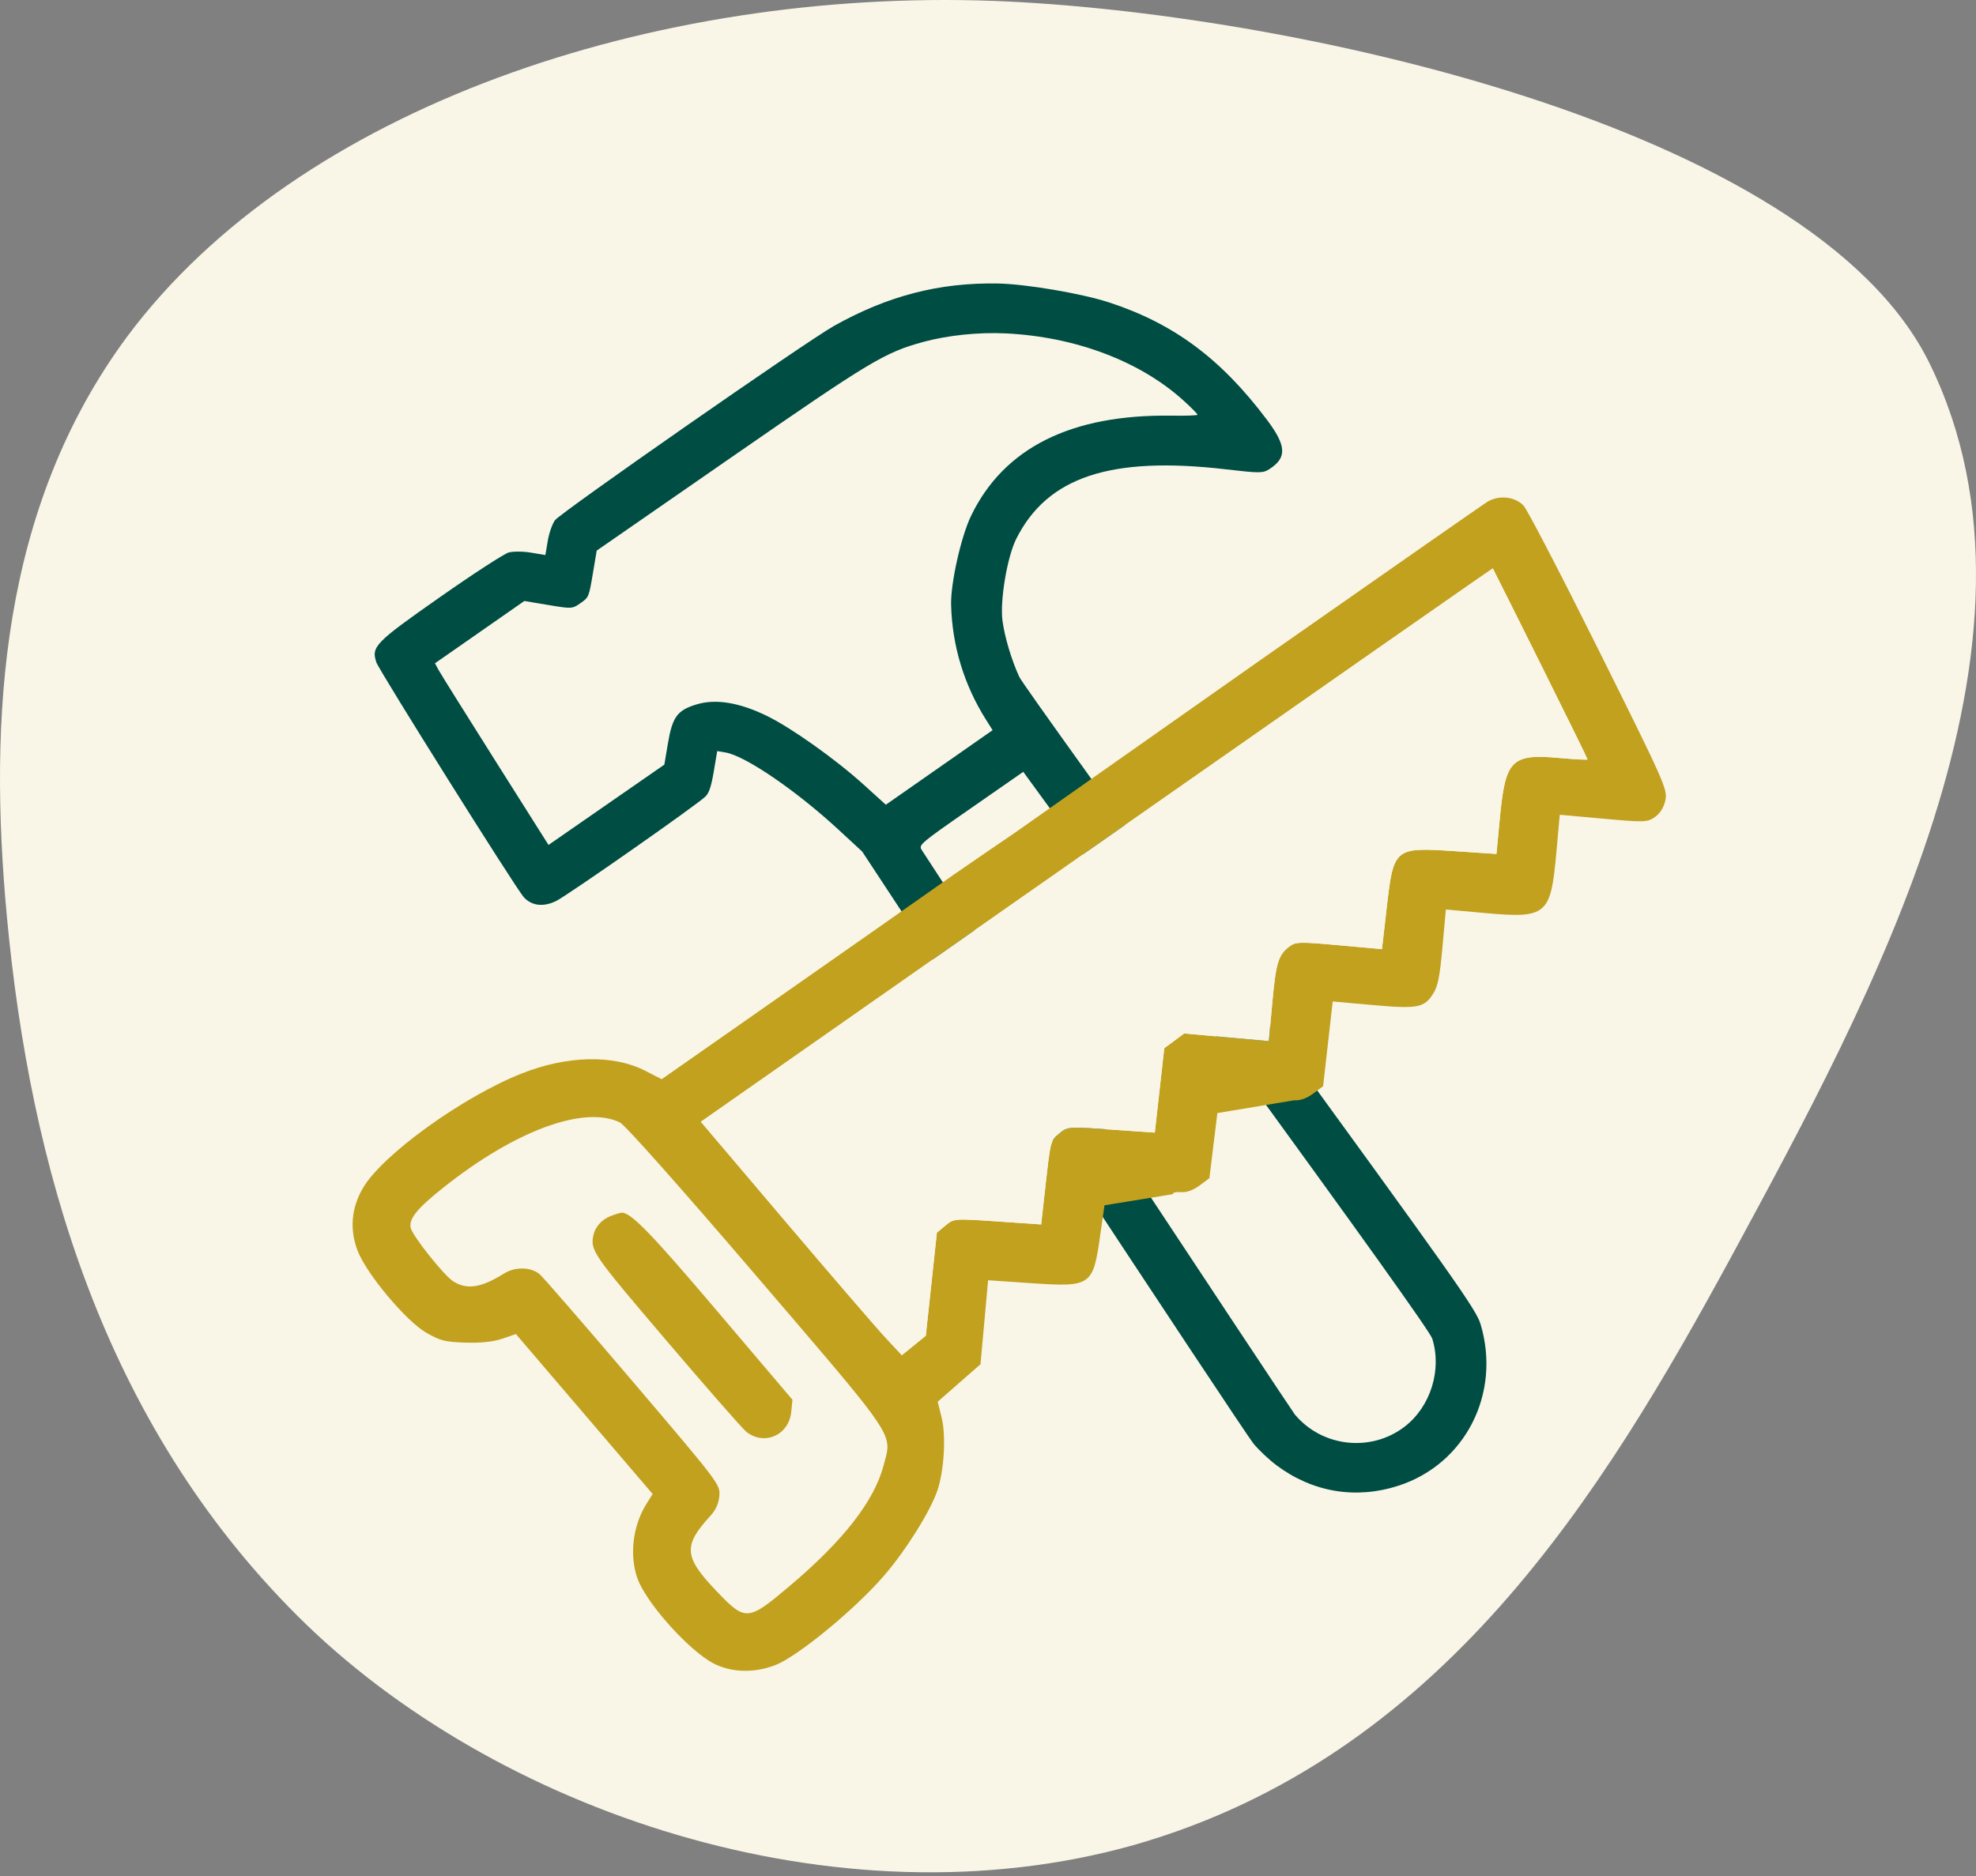 <?xml version="1.0" encoding="UTF-8"?> <svg xmlns="http://www.w3.org/2000/svg" width="496" height="471" viewBox="0 0 496 471" fill="none"><rect x="0" y="0" width="496" height="471" fill="#808080" stroke="none"/> <path d="M434.814 315.076C469.146 251.569 518.85 161.424 484.313 91.177C454.9 31.242 321.775 2.9 249.217 0.22C164.566 -2.866 74.996 26.613 31.851 84.599C0.081 127.641 -2.891 180.266 1.72 230.048C7.562 292.5 25.599 356.738 74.688 405.708C123.778 454.679 209.966 484.24 284.676 463.206C361.846 441.117 402.224 375.092 434.814 315.076Z" fill="#F9F6E8"></path> <path fill-rule="evenodd" clip-rule="evenodd" d="M278.431 75.941C294.631 81.24 306.488 90.057 317.993 105.362C322.937 111.938 323.092 114.904 318.642 117.768C317.007 118.821 316.25 118.825 307.721 117.833C278.774 114.466 262.917 119.72 255.1 135.269C252.799 139.846 250.947 150.945 251.648 155.95C252.233 160.127 253.939 165.793 255.865 169.962C256.598 171.548 282.675 207.853 313.814 250.64C365.881 322.183 370.528 328.758 371.644 332.48C376.856 349.854 367.776 367.647 350.949 373.037C340.256 376.463 329.487 374.653 320.453 367.913C318.491 366.45 315.848 363.951 314.579 362.362C313.309 360.772 290.705 326.696 264.346 286.636L216.422 213.8L210.482 208.31C199.856 198.489 187.07 189.755 182.097 188.921L180.027 188.573L179.18 193.621C178.558 197.332 178.015 199.003 177.133 199.929C175.382 201.768 142.646 224.689 139.615 226.198C136.407 227.796 133.397 227.43 131.436 225.206C129.347 222.835 95.167 168.368 94.478 166.311C93.148 162.344 94.105 161.363 110.499 149.876C118.818 144.047 126.546 139.025 127.674 138.715C128.821 138.399 131.305 138.416 133.31 138.753L136.897 139.355L137.485 135.847C137.816 133.875 138.609 131.587 139.297 130.619C140.62 128.758 202.371 85.739 209.324 81.835C222.817 74.258 235.786 70.903 250.512 71.18C257.616 71.314 271.547 73.689 278.431 75.941ZM252.341 83.699C245.62 83.383 237.888 84.184 231.853 85.822C222.074 88.476 218.585 90.572 183.473 114.896L149.781 138.238L148.797 144.101C147.827 149.882 147.783 149.986 145.706 151.431C143.63 152.876 143.515 152.882 137.612 151.892L131.623 150.887L120.403 158.707L109.183 166.527L110.057 168.159C110.538 169.057 116.95 179.319 124.307 190.963L137.682 212.136L152.221 202.055L166.76 191.974L167.631 186.794C168.774 179.988 169.971 178.334 174.827 176.857C179.624 175.398 185.489 176.344 192.4 179.691C198.549 182.669 209.712 190.591 216.78 196.991L222.357 202.042L235.756 192.682L249.155 183.322L247.487 180.677C241.98 171.947 238.994 162.099 238.739 151.829C238.604 146.44 241.241 134.691 243.748 129.505C252.005 112.422 268.868 103.996 294.067 104.36C297.633 104.411 300.574 104.311 300.604 104.136C300.633 103.962 299.072 102.378 297.133 100.617C286.201 90.68 269.902 84.525 252.341 83.699ZM231.355 213.383C235.054 219.281 324.116 354.057 325.045 355.163C331.925 363.347 344.195 364.676 352.624 358.152C359.103 353.136 361.975 343.933 359.512 336.08C358.994 334.43 341.183 309.496 307.788 263.672L256.853 193.78L243.694 202.928C230.932 211.801 230.56 212.116 231.355 213.383Z" fill="#004D43"></path> <path fill-rule="evenodd" clip-rule="evenodd" d="M218.558 234.236C218.46 234.311 206.614 242.603 192.235 252.663L166.092 270.953L161.888 268.801C153.972 264.748 142.39 265.003 131.041 269.481C116.203 275.335 96.092 289.82 91.133 298.224C88.168 303.249 87.704 308.753 89.797 314.098C92.089 319.953 101.984 331.741 107.015 334.612C110.55 336.63 111.626 336.901 116.791 337.087C120.555 337.223 123.809 336.882 126.05 336.118L129.504 334.94L146.661 355.017L163.818 375.092L162.265 377.571C158.844 383.029 157.944 390.46 160 396.27C162.002 401.926 171.431 412.806 177.925 416.952C182.527 419.89 188.822 420.304 194.62 418.051C200.274 415.853 214.722 403.958 221.946 395.552C227.452 389.145 233.543 379.403 235.305 374.186C236.999 369.168 237.502 360.498 236.364 355.91L235.376 351.923L240.747 347.217L246.119 342.51L247.072 331.971L248.025 321.432L258.857 322.165C273.818 323.178 274.354 322.816 276.114 310.503L277.242 302.61L294.409 299.816C294.312 299.428 295.213 299.2 296.408 299.308C297.808 299.435 299.472 298.846 301.077 297.657L303.571 295.809L304.573 287.632L305.576 279.455L324.817 276.249C326.319 276.365 327.978 275.785 329.614 274.573L332.116 272.721L333.323 262.079L334.529 251.437L344.567 252.334C355.859 253.344 357.538 253.024 359.77 249.434C360.942 247.549 361.401 245.219 362.08 237.714L362.929 228.347L372.522 229.214C388.264 230.638 389.238 229.828 390.658 214.127L391.523 204.561L402.471 205.551C412.805 206.485 413.531 206.461 415.418 205.117C416.746 204.172 417.624 202.754 418.031 200.898C418.615 198.236 417.829 196.466 401.373 163.399C391.874 144.311 383.35 127.904 382.429 126.939C380.193 124.593 376.093 124.222 373.166 126.099C371.962 126.871 346.322 144.758 316.187 165.849L254.662 209.135C254.662 209.135 244.225 216.235 239.443 219.565L218.558 234.236ZM398.497 190.668C398.51 190.523 393.188 179.697 386.669 166.612C380.152 153.527 374.772 142.774 374.716 142.716C374.66 142.658 329.91 173.893 275.272 212.126L175.929 281.64L197.053 306.54C208.67 320.235 220.021 333.421 222.276 335.843L226.375 340.245L229.38 337.804L232.385 335.365L233.778 322.422L235.17 309.479L237.311 307.698C239.439 305.929 239.525 305.922 250.397 306.666L261.341 307.414L262.52 296.907C263.689 286.498 263.72 286.383 265.841 284.619C267.969 282.848 268.046 282.843 278.925 283.601L289.868 284.362L291.056 273.768L292.243 263.173L294.745 261.321L297.247 259.469L307.868 260.43L318.49 261.391L319.349 251.892C320.264 241.769 320.851 239.8 323.583 237.686C325.182 236.449 326.127 236.422 336.101 237.324L346.89 238.3L348.081 227.895C349.806 212.844 349.991 212.69 365.147 213.698L375.625 214.396L376.475 205.45C377.876 190.701 379.362 189.208 391.561 190.31C395.363 190.653 398.484 190.815 398.497 190.668ZM189.828 320.317C170.51 297.755 156.89 282.431 155.592 281.801C146.652 277.464 129.327 283.841 111.412 298.065C104.69 303.402 102.585 305.99 103.094 308.288C103.537 310.289 111.424 320.208 113.745 321.684C117.2 323.881 120.745 323.345 126.487 319.757C129.308 317.995 133.192 318.057 135.441 319.899C136.257 320.567 146.801 332.72 158.873 346.907C180.525 372.35 180.819 372.739 180.564 375.556C180.385 377.534 179.677 379.098 178.26 380.645C171.426 388.107 171.664 390.908 179.857 399.481C187.148 407.11 187.693 407.073 198.171 398.228C211.717 386.793 219.477 376.819 221.817 367.833C222.248 366.178 222.657 364.955 222.739 363.711C223.061 358.812 218.306 353.58 189.828 320.317Z" fill="#C2A11E"></path> <path d="M153.281 305.309C151.039 306.17 149.354 308.066 148.931 310.203C148.183 313.981 148.824 314.906 167.079 336.346C177.25 348.291 186.359 358.695 187.322 359.465C191.823 363.068 198.027 360.332 198.611 354.488L198.916 351.431L179.999 329.147C163.527 309.745 158.561 304.605 156.141 304.457C155.835 304.438 154.548 304.821 153.281 305.309Z" fill="#C2A11E"></path> <path d="M386.669 166.612C393.188 179.697 398.51 190.523 398.497 190.668C398.484 190.815 395.363 190.653 391.561 190.31C379.362 189.208 377.876 190.701 376.475 205.45L375.625 214.396L365.147 213.698C349.991 212.69 349.806 212.844 348.081 227.895L346.89 238.3L336.101 237.324C326.127 236.422 325.182 236.449 323.583 237.686C320.851 239.8 320.264 241.769 319.349 251.892L318.49 261.391L307.868 260.43L297.247 259.469L294.745 261.321L292.243 263.173L291.056 273.768L289.868 284.362L278.925 283.601C268.046 282.843 267.969 282.848 265.841 284.619C263.72 286.383 263.689 286.498 262.52 296.907L261.341 307.414L250.397 306.666C239.525 305.922 239.439 305.929 237.311 307.698L235.17 309.479L233.778 322.422L232.385 335.365L229.38 337.804L226.375 340.245L222.276 335.843C220.021 333.421 208.67 320.235 197.053 306.54L175.929 281.64L275.272 212.126C329.91 173.893 374.66 142.658 374.716 142.716C374.772 142.774 380.152 153.527 386.669 166.612Z" fill="#F9F6E8"></path> </svg> 